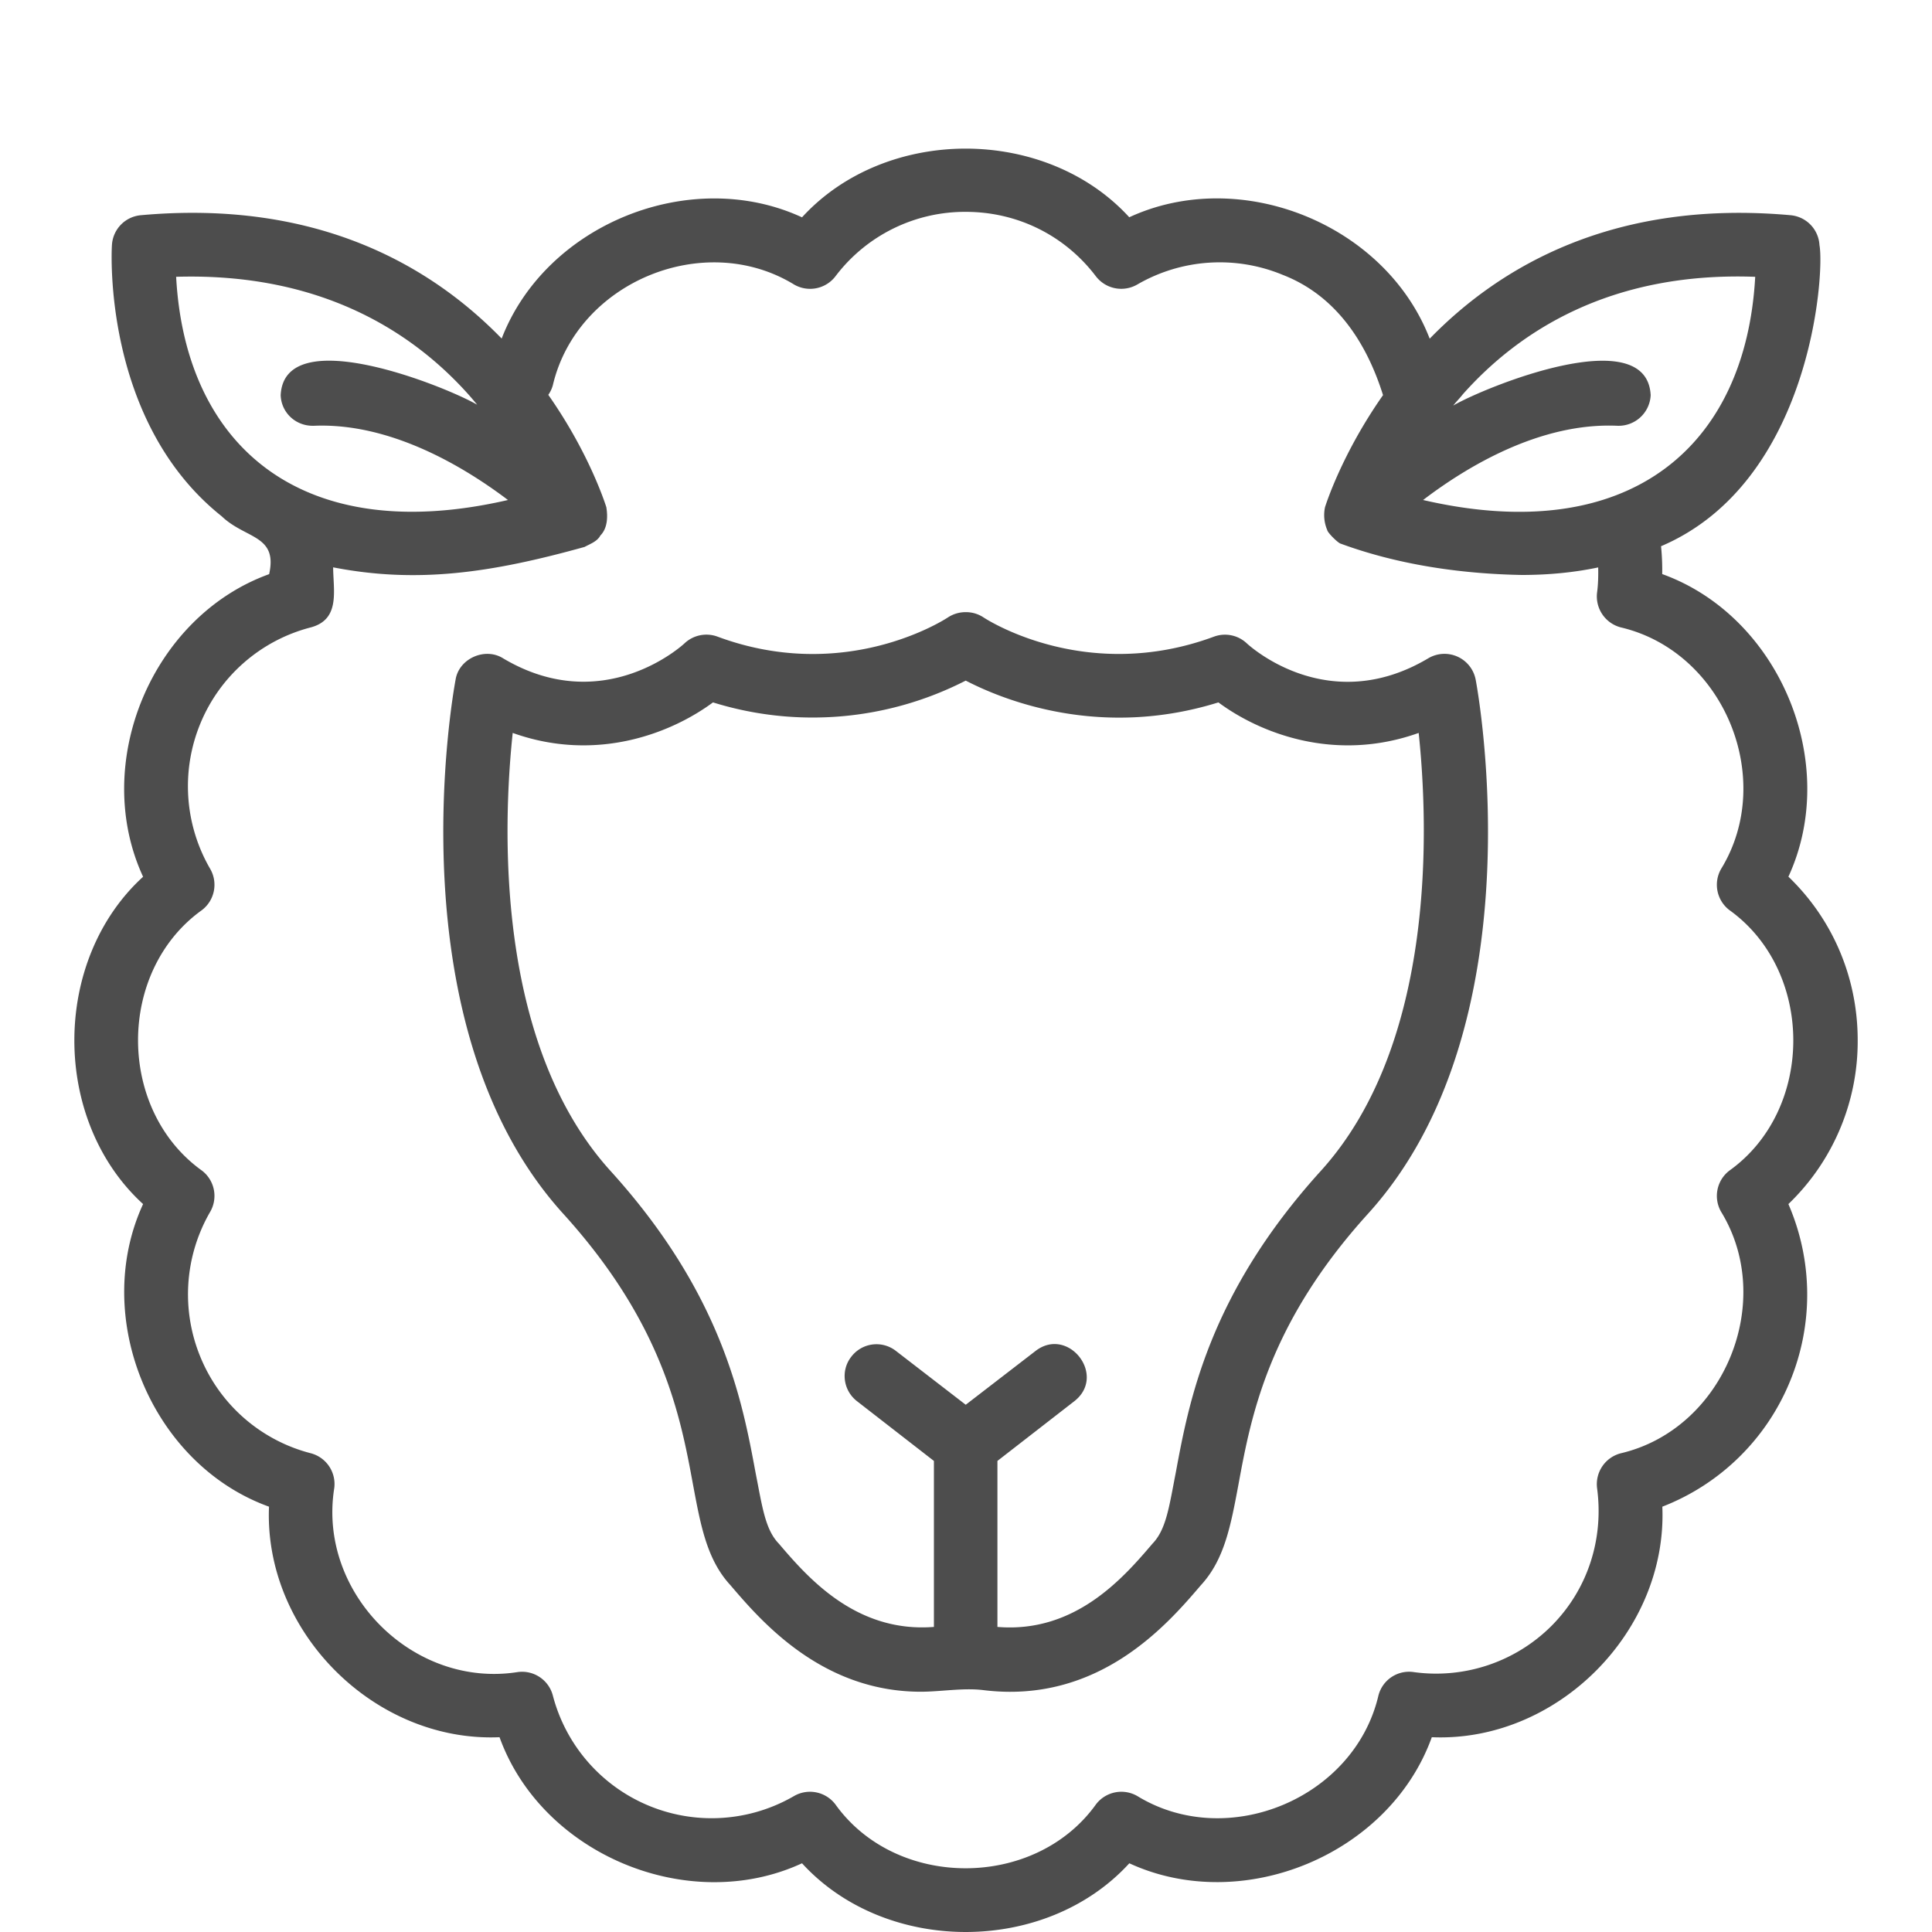 <?xml version="1.0" encoding="UTF-8"?>
<svg xmlns="http://www.w3.org/2000/svg" viewBox="0 0 130 130" width="130" height="130">
  <path d="M64.982 10c-4.093 0-8.2 1.541-11.016 4.624-7.49-3.461-17.229.439-20.21 8.156-4.79-4.925-12.456-9.365-24.276-8.299a2.137 2.137 0 0 0-1.948 2.008c-.037.485-.581 11.907 7.385 18.249 1.606 1.541 3.784 1.241 3.193 3.895-7.905 2.852-12.008 12.738-8.482 20.362-6.162 5.63-6.17 16.389 0 22.024-3.512 7.615.558 17.51 8.473 20.362-.355 8.404 7.094 15.872 15.512 15.512 2.852 7.906 12.738 12.004 20.353 8.483 5.63 6.16 16.389 6.17 22.024 0 7.61 3.507 17.5-.568 20.353-8.483 8.427.36 15.862-7.108 15.512-15.512a15.235 15.235 0 0 0 8.584-8.418 15.3 15.3 0 0 0-.102-11.944A15.184 15.184 0 0 0 125 69.998c0-4.219-1.68-8.142-4.662-11.008 3.517-7.615-.577-17.51-8.492-20.362a16.052 16.052 0 0 0-.078-1.874c10.112-4.31 11.016-18.382 10.66-20.26a2.137 2.137 0 0 0-1.947-2.013c-11.815-1.061-19.49 3.383-24.28 8.308-2.982-7.708-12.715-11.635-20.215-8.17-2.815-3.078-6.909-4.614-11.003-4.619Zm0 4.255c3.476 0 6.665 1.579 8.76 4.339a2.152 2.152 0 0 0 2.778.553 11.067 11.067 0 0 1 9.785-.655c3.577 1.385 5.644 4.546 6.756 8.095-2.806 4.001-3.876 7.458-3.904 7.541a2.561 2.561 0 0 0 .148 1.533c.018.166.618.77.863.904 4.25 1.57 8.662 2.059 12.23 2.123 1.828 0 3.535-.17 5.141-.508.01.564 0 1.127-.074 1.676a2.155 2.155 0 0 0 1.588 2.358c6.937 1.625 10.467 10.19 6.761 16.246a2.141 2.141 0 0 0 .554 2.778c5.728 4.108 5.737 13.426 0 17.529a2.141 2.141 0 0 0-.554 2.778c3.702 6.055.176 14.62-6.76 16.245a2.146 2.146 0 0 0-1.589 2.354c.462 3.466-.66 6.85-3.082 9.272a10.984 10.984 0 0 1-9.277 3.092 2.128 2.128 0 0 0-2.354 1.579c-1.624 6.936-10.176 10.472-16.231 6.761a2.146 2.146 0 0 0-2.779.568c-4.107 5.723-13.425 5.732-17.528 0a2.146 2.146 0 0 0-2.779-.568 11.044 11.044 0 0 1-16.236-6.761 2.141 2.141 0 0 0-2.354-1.579c-7.038 1.117-13.476-5.312-12.355-12.368a2.141 2.141 0 0 0-1.578-2.354 10.989 10.989 0 0 1-7.417-6.452 11.067 11.067 0 0 1 .646-9.79 2.141 2.141 0 0 0-.553-2.777c-5.728-4.108-5.737-13.421 0-17.529a2.141 2.141 0 0 0 .553-2.778 11.063 11.063 0 0 1-.655-9.785 11.007 11.007 0 0 1 7.43-6.46c1.994-.54 1.51-2.465 1.5-4.04 5.691 1.108 10.666.365 16.92-1.374.378-.204.854-.37 1.061-.767.485-.489.508-1.264.402-1.906-.028-.083-1.094-3.553-3.905-7.56a2.077 2.077 0 0 0 .305-.646c1.63-6.94 10.181-10.48 16.236-6.775a2.148 2.148 0 0 0 2.779-.553 10.929 10.929 0 0 1 8.768-4.339zm-53.13 4.37c9.877-.295 16.057 3.822 19.786 8.05.157.184.318.369.47.558-2.086-1.214-12.987-5.63-13.222-.637.046 1.182 1.02 2.086 2.224 2.054 5.123-.221 10.052 2.71 13.07 4.994-13.882 3.203-21.71-3.619-22.328-15.018Zm106.252 0c-.628 11.423-8.456 18.23-22.347 15.019 3.004-2.29 7.92-5.23 13.088-4.994a2.16 2.16 0 0 0 2.225-2.054c-.245-5.012-11.178-.535-13.287.693.203-.259.443-.494.646-.757 3.738-4.205 9.89-8.262 19.674-7.906zM64.981 41.19a2.17 2.17 0 0 0-1.19.35c-.277.185-6.946 4.477-15.512 1.297a2.15 2.15 0 0 0-2.23.462c-.05.046-5.413 5.03-12.192 1.001-1.219-.77-2.982.01-3.203 1.44-.176.946-4.196 23.316 7.245 35.93 6.725 7.412 7.888 13.647 8.728 18.202.517 2.764.932 5.067 2.515 6.784 2.05 2.4 6.13 7.177 12.821 7.177 1.315 0 2.815-.268 4.154-.115 7.813.992 12.46-4.445 14.695-7.062 1.583-1.717 2.007-4.02 2.524-6.784.84-4.555 1.994-10.79 8.714-18.202 11.445-12.614 7.426-34.984 7.246-35.93a2.137 2.137 0 0 0-3.199-1.44c-6.706 3.983-11.98-.807-12.193-1.001a2.141 2.141 0 0 0-2.215-.462c-8.57 3.175-15.245-1.117-15.517-1.297a2.137 2.137 0 0 0-1.19-.35zm0 4.606c2.585 1.338 9.07 3.936 17.003 1.467 2.737 2.03 7.795 4.085 13.476 2.054.646 6.12 1.228 20.856-6.59 29.477C81.33 87.111 80 94.32 79.114 99.097c-.452 2.321-.646 3.821-1.569 4.776-1.948 2.285-5.192 6.037-10.43 5.599v-11.17l5.169-4.014c2.224-1.731-.416-5.086-2.612-3.379l-4.69 3.614-4.698-3.623a2.128 2.128 0 0 0-3 .388c-.729.923-.554 2.275.388 3l5.169 4.015v11.169c-5.238.415-8.483-3.314-10.43-5.599-.923-.95-1.113-2.46-1.57-4.776-.886-4.777-2.215-11.986-9.756-20.303-7.818-8.62-7.237-23.353-6.586-29.477 5.677 2.03 10.735-.023 13.476-2.054a22.587 22.587 0 0 0 17.007-1.467z" fill="#4d4d4d"></path>
</svg>
